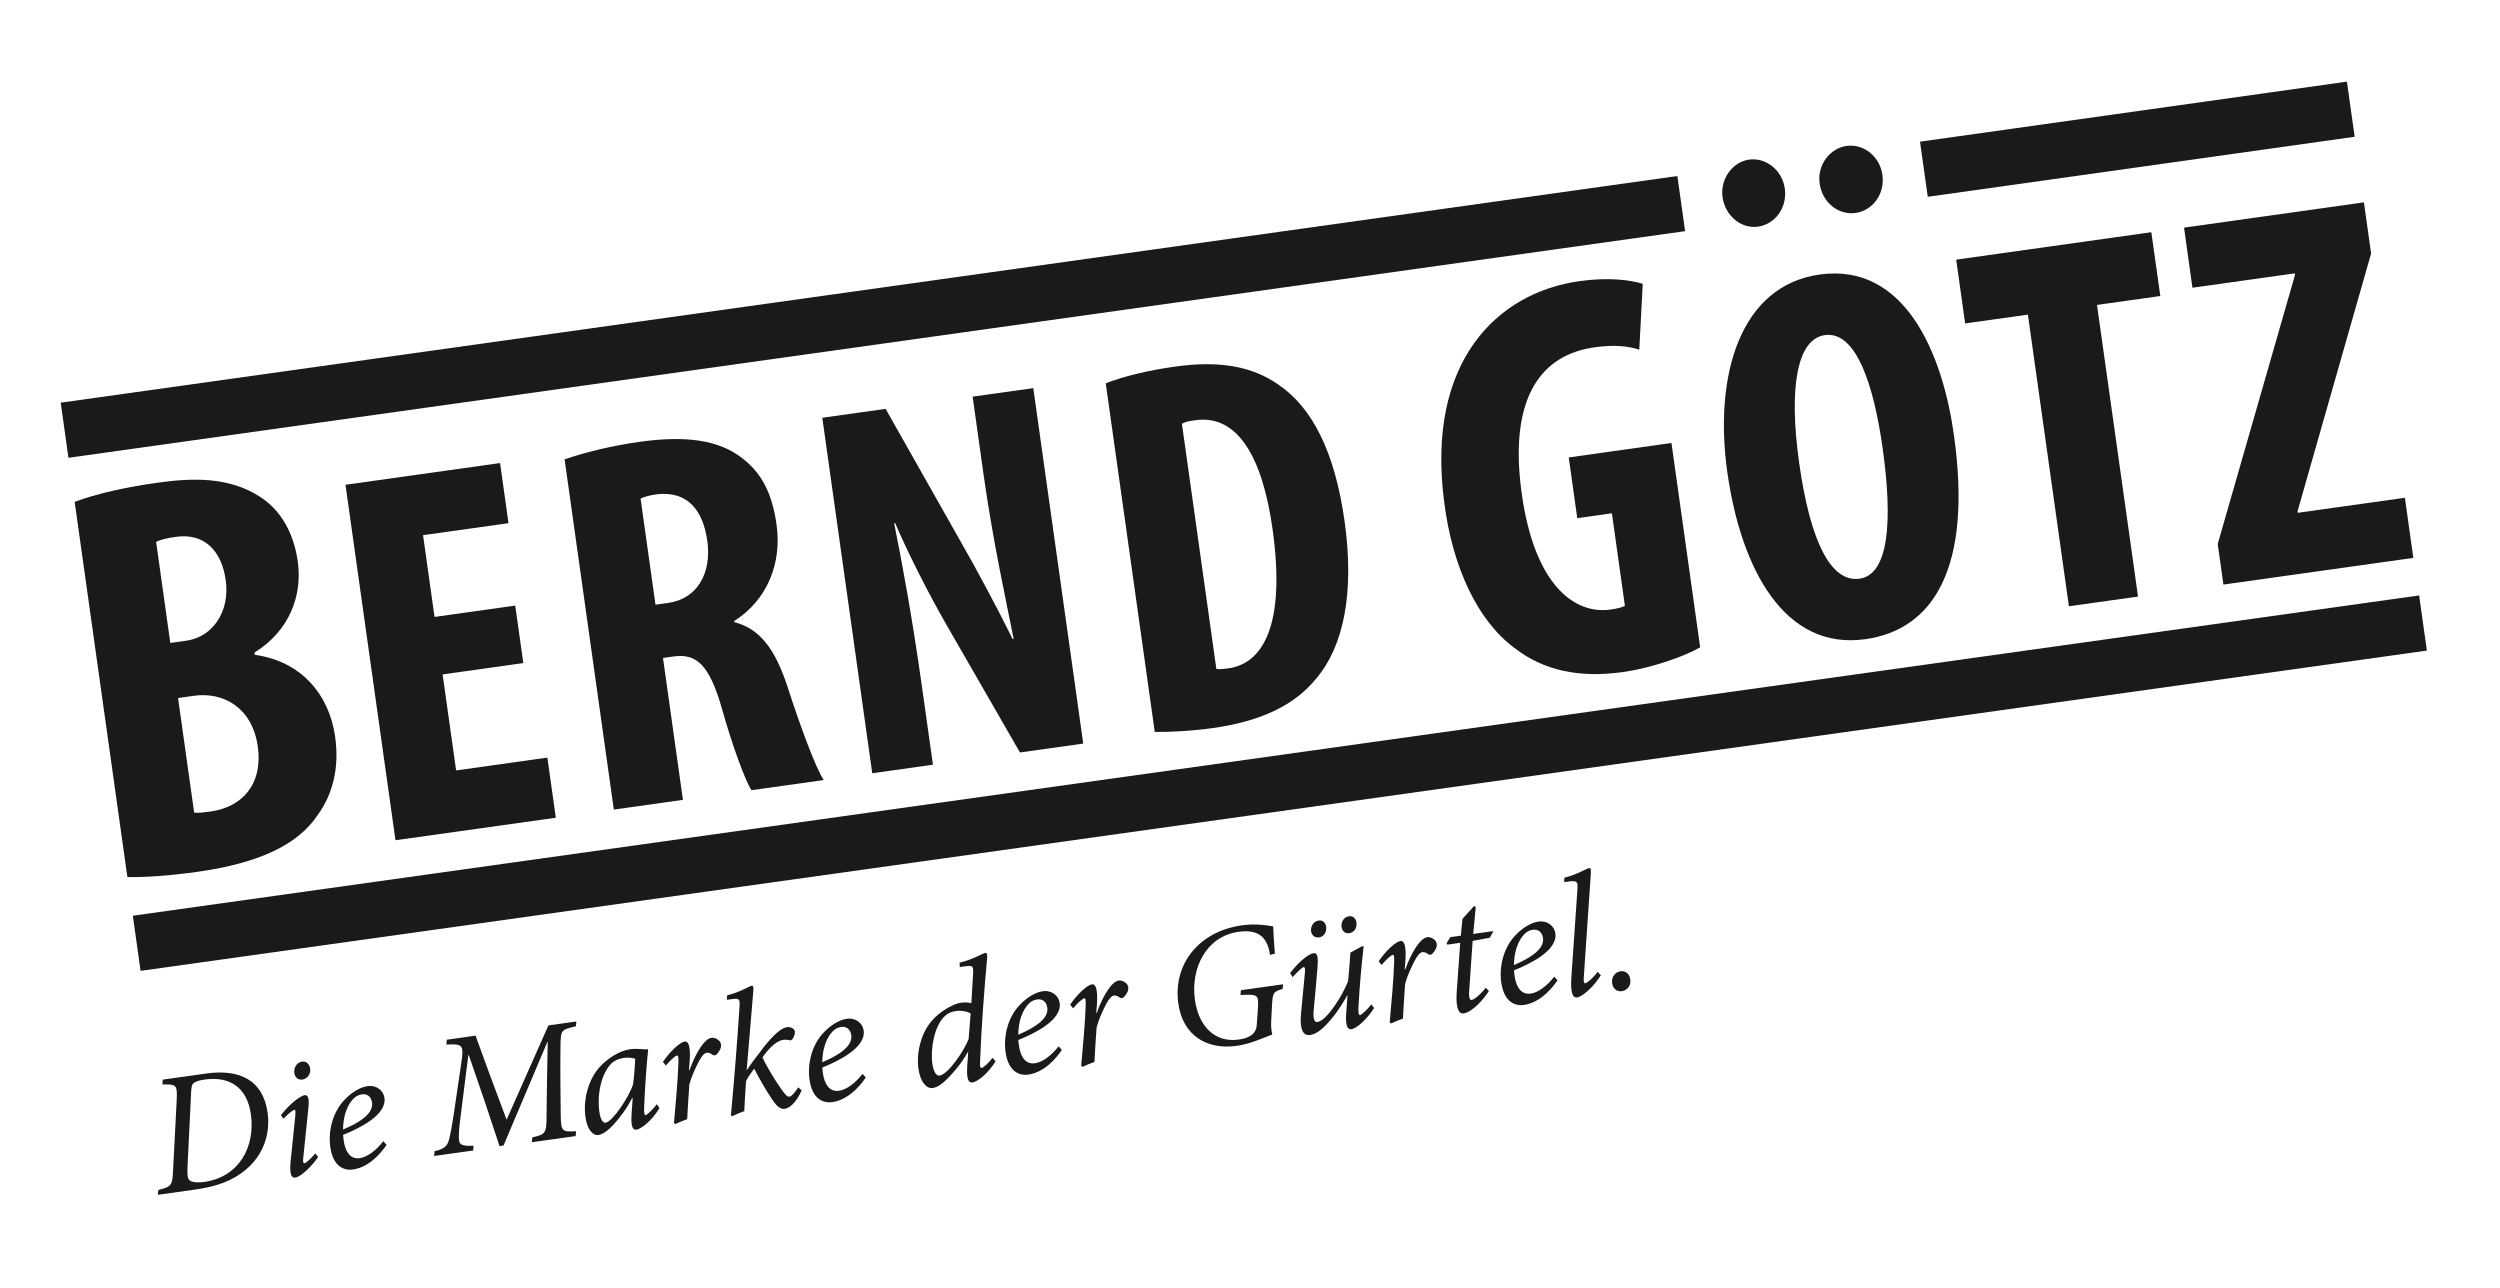 <svg width="231" height="119" viewBox="0 0 231 119" fill="none" xmlns="http://www.w3.org/2000/svg">
<path d="M154.989 16.264L5.61 37.206L6.324 42.299L155.703 21.358L154.989 16.264Z" fill="#1A1A18"/>
<path d="M223.529 55.018L12.274 84.612L12.988 89.707L224.243 60.113L223.529 55.018Z" fill="#1A1A18"/>
<path d="M216.855 7.543L177.408 13.09L178.125 18.184L217.571 12.637L216.855 7.543Z" fill="#1A1A18"/>
<path d="M16.453 64.499L17.922 64.29C20.647 63.906 23.319 65.4 23.819 68.969C24.32 72.536 22.307 74.581 19.478 74.98C18.899 75.059 18.377 75.136 17.94 75.087L16.453 64.499V64.499ZM14.424 50.074C14.823 49.858 15.445 49.718 16.23 49.606C19.011 49.215 20.498 51.039 20.858 53.609C21.264 56.493 19.67 58.858 17.206 59.202L15.737 59.41L14.425 50.074H14.424ZM11.77 81.038C13.381 81.075 15.607 80.923 18.228 80.559C24.153 79.723 27.544 77.964 29.318 75.363C30.753 73.395 31.373 70.955 30.967 68.071C30.414 64.139 27.793 61.085 23.539 60.507L23.511 60.296C26.758 58.289 27.956 55.018 27.513 51.872C27.166 49.407 26.049 47.159 23.94 45.849C21.178 44.098 17.922 44.129 14.617 44.594C11.68 45.004 8.93 45.604 6.899 46.373L11.77 81.038L11.77 81.038Z" fill="#1A1A18"/>
<path d="M109.208 39.151C109.575 38.949 110.013 38.887 110.452 38.828C114.303 38.284 116.633 42.131 117.579 48.857C118.853 57.922 116.597 61.317 113.525 61.752C113.186 61.8 112.746 61.862 112.391 61.811L109.208 39.151H109.208ZM106.7 67.632C107.993 67.649 110.018 67.56 112.065 67.273C116.597 66.634 119.665 65.112 121.612 62.703C124.131 59.764 125.174 54.797 124.24 48.169C123.344 41.785 121.272 37.653 118.089 35.516C115.719 33.863 112.706 33.291 108.564 33.875C106.03 34.23 103.724 34.802 102.171 35.419L106.7 67.632V67.632ZM86.203 70.657L85.168 63.298C84.236 56.673 83.28 51.639 82.62 48.354L82.717 48.34C83.908 51.153 85.957 55.139 87.47 57.759L94.245 69.528L100.092 68.707L95.476 35.862L89.871 36.65L90.89 43.912C91.74 49.953 92.98 55.595 93.661 59.026L93.564 59.041C92.243 56.344 90.086 52.322 88.705 49.934L81.831 37.779L75.98 38.6L80.596 71.449L86.203 70.657ZM59.191 46.079C59.511 45.885 60.137 45.747 60.724 45.667C63.563 45.365 64.958 47.159 65.356 49.983C65.76 52.859 64.515 55.319 61.736 55.711L60.567 55.874L59.191 46.079V46.079ZM56.717 74.805L63.103 73.907L61.26 60.797L62.235 60.658C64.329 60.365 65.518 61.392 66.671 65.353C67.672 68.939 68.868 72.151 69.437 73.015L76.115 72.076C75.358 70.941 73.914 67.018 72.766 63.456C71.631 59.985 70.223 58.097 67.85 57.485L67.838 57.387C70.939 55.411 72.248 51.998 71.755 48.486C71.358 45.662 70.416 43.558 68.166 42.035C65.802 40.429 62.559 40.339 59.049 40.832C56.612 41.173 54.112 41.774 52.169 42.445L56.717 74.805ZM47.609 55.957L40.151 57.005L39.09 49.45L46.986 48.342L46.205 42.787L31.923 44.793L36.542 77.637L51.357 75.558L50.577 70.003L42.145 71.188L40.897 62.317L48.353 61.268L47.609 55.957L47.609 55.957Z" fill="#1A1A18"/>
<path d="M205.444 54.014L222.991 51.549L222.211 45.994L212.313 47.384L212.294 47.239L219.09 23.423L218.425 18.697L201.805 21.032L202.581 26.587L212.039 25.258L212.058 25.406L204.917 50.264L205.444 54.014V54.014ZM191.167 56.02L197.554 55.124L193.762 28.177L199.614 27.352L198.782 21.456L180.752 23.991L181.578 29.886L187.377 29.072L191.167 56.02V56.02ZM168.612 30.964C171.533 30.553 173.142 35.644 173.953 41.394C174.893 48.072 174.551 53.088 171.824 53.472C169.242 53.833 167.292 50.233 166.243 42.777C165.251 35.71 166.077 31.322 168.612 30.964ZM168.123 25.367C160.811 26.394 158.344 34.643 159.601 43.609C160.872 52.626 164.906 60.11 172.36 59.061C178.598 58.184 182.281 52.547 180.539 40.172C179.487 32.667 176.018 24.258 168.123 25.367" fill="#1A1A18"/>
<path d="M171.448 19.679C173.057 19.454 174.182 17.903 173.934 16.15C173.692 14.444 172.183 13.263 170.627 13.483C169.065 13.702 167.893 15.257 168.135 16.963C168.378 18.718 169.886 19.898 171.448 19.679ZM162.429 20.945C164.037 20.718 165.162 19.172 164.915 17.416C164.677 15.711 163.168 14.532 161.607 14.749C160.099 14.96 158.927 16.517 159.165 18.222C159.411 19.978 160.919 21.157 162.429 20.945" fill="#1A1A18"/>
<path d="M154.443 40.931L144.952 42.267L145.739 47.877L148.94 47.428L150.14 55.976C149.894 56.118 149.43 56.237 148.798 56.325C145.546 56.783 141.81 54.152 140.615 45.657C139.323 36.479 142.598 32.757 147.319 32.095C148.997 31.857 150.344 31.936 151.469 32.313L151.791 26.226C150.614 25.856 148.6 25.605 145.927 25.98C138.321 27.05 131.781 33.421 133.431 46.293C134.18 52.391 136.543 57.406 139.997 59.916C142.637 61.95 145.892 62.667 149.983 62.096C152.554 61.732 155.663 60.654 157.095 59.812L154.443 40.931V40.931Z" fill="#1A1A18"/>
<path d="M149.849 91.587C150.327 91.521 150.727 91.118 150.639 90.483C150.572 90.004 150.2 89.679 149.752 89.744C149.206 89.817 148.886 90.289 148.962 90.864C149.032 91.343 149.4 91.65 149.849 91.587ZM147.623 89.796C147.241 90.325 146.659 90.828 146.485 90.854C146.387 90.867 146.308 90.781 146.341 90.305C146.555 87.062 146.774 83.855 146.997 80.676C147.011 80.332 146.977 80.19 146.83 80.211C146.621 80.237 145.772 80.796 144.548 81.101L144.534 81.509L144.982 81.448C145.705 81.362 145.812 81.446 145.755 82.172C145.578 84.869 145.387 87.57 145.197 90.268C145.079 91.882 145.387 92.213 145.705 92.17C146.203 92.099 147.235 91.219 147.914 90.115L147.623 89.796ZM141.648 85.911C142.11 85.844 142.491 86.115 142.573 86.66C142.675 87.41 142.087 88.227 139.888 89.174C139.928 87.339 140.624 86.493 140.999 86.178C141.159 86.045 141.407 85.941 141.648 85.911ZM143.613 90.245C142.906 91.145 142.103 91.715 141.434 91.809C140.456 91.945 140.072 91.039 139.948 90.174C139.928 90.031 139.907 89.87 139.895 89.659C141.391 89.059 143.938 87.819 143.717 86.238C143.623 85.569 142.993 85.037 142.144 85.158C141.46 85.252 140.664 85.754 140.068 86.376C138.94 87.51 138.505 89.288 138.716 90.771C138.983 92.672 140.065 92.96 140.814 92.859C141.58 92.749 142.739 92.273 143.917 90.58L143.613 90.245ZM137.999 86.032L136.125 86.296L136.362 83.799L136.192 83.729L135.133 84.903L134.98 86.457L134.002 86.593L133.671 87.145L133.742 87.283L134.923 87.116L134.606 91.578C134.469 93.274 134.853 93.692 135.221 93.643C136.068 93.522 137.129 92.283 137.571 91.571L137.283 91.266C136.956 91.722 136.265 92.354 135.992 92.394C135.814 92.418 135.696 92.253 135.76 91.45L136.071 86.939L137.662 86.647L137.999 86.032L137.999 86.032ZM129.795 89.596L129.858 88.772C129.939 87.62 129.818 86.888 129.403 86.945C128.976 87.009 128.075 87.815 127.385 88.826L127.663 89.164C128.064 88.666 128.547 88.253 128.688 88.233C128.801 88.22 128.841 88.378 128.821 88.933C128.754 90.67 128.567 92.702 128.407 94.469L128.537 94.566C128.889 94.403 129.303 94.228 129.632 94.118C129.691 93.036 129.745 92.016 129.832 90.911C130.033 90.151 130.427 89.328 130.709 88.783C131.003 88.22 131.234 88.009 131.426 87.978C131.599 87.957 131.79 88.029 131.994 88.18C132.097 88.244 132.229 88.244 132.341 88.131C132.487 87.992 132.624 87.795 132.703 87.591C132.805 87.363 132.768 87.093 132.631 86.915C132.45 86.714 132.155 86.557 131.881 86.597C131.241 86.688 130.455 87.906 129.839 89.593L129.795 89.596ZM124.651 84.662C124.105 84.739 123.904 85.271 123.959 85.656C124.014 86.041 124.302 86.276 124.673 86.225C125.138 86.162 125.401 85.716 125.337 85.252C125.287 84.883 125.032 84.609 124.651 84.662ZM121.852 85.057C121.31 85.131 121.089 85.666 121.143 86.051C121.199 86.436 121.508 86.667 121.879 86.617C122.341 86.55 122.602 86.108 122.538 85.642C122.488 85.275 122.237 85.004 121.852 85.057ZM126.705 92.803C126.325 93.314 125.798 93.776 125.672 93.793C125.56 93.81 125.507 93.669 125.517 93.163C125.627 91.032 125.805 89.18 126.002 87.427L125.822 87.45L124.781 88.019C124.71 89.04 124.637 89.897 124.563 90.657C124.089 91.915 122.616 94.305 121.732 94.431C121.48 94.466 121.31 94.212 121.38 93.401C121.504 92.083 121.628 90.761 121.732 89.442C121.822 88.337 121.718 88.026 121.364 88.077C120.932 88.134 120.005 88.856 119.208 89.91L119.442 90.287C119.921 89.747 120.339 89.375 120.453 89.361C120.566 89.361 120.617 89.485 120.573 89.884C120.459 91.156 120.342 92.408 120.212 93.68C120.055 95.463 120.607 95.693 121.042 95.633C121.423 95.583 121.879 95.339 122.267 94.957C123.03 94.245 123.841 93.157 124.473 91.989L124.508 91.985C124.47 92.545 124.45 92.876 124.403 93.438C124.275 94.871 124.54 95.146 124.878 95.095C125.357 95.029 126.311 94.178 126.967 93.14L126.705 92.803H126.705ZM117.798 88.12C117.708 87.009 117.661 86.085 117.641 85.6C117.139 85.506 116.054 85.318 114.758 85.5C110.776 86.057 108.366 89.087 108.878 92.732C109.286 95.657 111.489 97.026 114.254 96.638C115.533 96.461 116.584 95.952 117.561 95.587C117.46 95.239 117.434 94.804 117.46 94.311L117.53 92.933C117.602 91.701 117.645 91.647 118.518 91.376L118.558 90.948L114.656 91.497L114.622 91.939C116.222 91.865 116.309 91.899 116.235 93.114L116.128 94.663C116.085 95.534 115.453 95.915 114.461 96.055C112.212 96.37 110.745 94.784 110.412 92.384C109.996 89.428 111.479 86.513 114.434 86.099C116.098 85.867 117.105 86.426 117.343 88.233L117.798 88.12L117.798 88.12ZM101.294 93.602L101.354 92.779C101.434 91.624 101.313 90.894 100.897 90.951C100.47 91.011 99.573 91.822 98.883 92.829L99.158 93.171C99.559 92.672 100.041 92.26 100.188 92.24C100.296 92.227 100.336 92.384 100.316 92.939C100.252 94.676 100.064 96.71 99.901 98.476L100.035 98.572C100.383 98.405 100.801 98.235 101.126 98.124C101.186 97.04 101.239 96.023 101.326 94.917C101.531 94.158 101.922 93.335 102.203 92.788C102.498 92.227 102.733 92.016 102.923 91.985C103.098 91.963 103.288 92.036 103.488 92.186C103.596 92.25 103.723 92.246 103.837 92.133C103.984 92.003 104.118 91.802 104.205 91.597C104.299 91.37 104.265 91.095 104.125 90.922C103.951 90.72 103.65 90.564 103.379 90.603C102.739 90.689 101.949 91.911 101.34 93.595L101.294 93.602V93.602ZM95.85 92.347C96.313 92.283 96.691 92.552 96.77 93.097C96.875 93.847 96.285 94.663 94.09 95.61C94.122 93.776 94.822 92.93 95.201 92.614C95.362 92.481 95.609 92.377 95.85 92.347M97.812 96.682C97.106 97.582 96.306 98.15 95.633 98.244C94.658 98.382 94.271 97.475 94.151 96.612C94.129 96.468 94.107 96.307 94.094 96.095C95.59 95.496 98.139 94.255 97.915 92.675C97.822 92.005 97.192 91.473 96.345 91.59C95.656 91.688 94.866 92.189 94.271 92.812C93.139 93.947 92.704 95.724 92.915 97.207C93.179 99.108 94.264 99.396 95.014 99.296C95.783 99.186 96.938 98.713 98.116 97.016L97.812 96.682L97.812 96.682ZM86.812 99.386C86.538 99.426 86.263 99.088 86.149 98.271C85.962 96.929 86.318 94.824 87.281 93.906C87.522 93.662 87.856 93.485 88.339 93.415C88.817 93.35 89.416 93.461 89.688 93.649L89.5 96.009C89.106 97.044 87.629 99.269 86.812 99.386ZM91.713 97.736C91.345 98.228 90.883 98.65 90.689 98.677C90.582 98.693 90.541 98.549 90.555 98.178C90.676 94.978 90.914 91.785 91.215 88.481C91.231 88.153 91.184 88.029 91.037 88.05C90.799 88.083 89.992 88.622 88.67 88.953L88.681 89.358L89.189 89.288C89.892 89.188 89.953 89.244 89.912 90.004L89.751 92.695C89.347 92.592 89.009 92.622 88.784 92.651C88.031 92.758 86.786 93.522 86.13 94.285C85.102 95.453 84.654 97.26 84.865 98.764C85.045 100.042 85.647 100.61 86.176 100.534C86.618 100.473 87.097 100.146 87.623 99.584C88.121 99.072 88.854 98.251 89.437 97.191L89.464 97.17L89.37 98.572C89.29 99.834 89.547 100.063 89.865 100.018C90.327 99.951 91.285 99.199 91.995 98.07L91.713 97.736H91.713ZM77.735 94.891C78.2 94.824 78.578 95.098 78.655 95.641C78.758 96.394 78.176 97.211 75.977 98.154C76.014 96.324 76.711 95.477 77.088 95.162C77.249 95.025 77.497 94.924 77.735 94.891M79.696 99.229C78.994 100.126 78.19 100.695 77.52 100.789C76.546 100.926 76.161 100.018 76.035 99.158C76.014 99.015 75.994 98.853 75.981 98.643C77.474 98.04 80.024 96.802 79.804 95.218C79.71 94.546 79.08 94.017 78.234 94.137C77.544 94.232 76.751 94.737 76.155 95.356C75.023 96.494 74.589 98.265 74.799 99.754C75.067 101.655 76.155 101.943 76.904 101.836C77.671 101.732 78.825 101.256 80.004 99.557L79.696 99.229H79.696ZM73.758 100.47C73.423 100.993 73.113 101.31 72.951 101.334C72.777 101.358 72.593 101.204 72.205 100.654C71.737 100.005 70.893 98.656 70.451 97.709C70.846 97.129 71.609 96.194 72.362 96.085C72.634 96.05 72.834 96.085 72.988 96.126C73.055 96.153 73.149 96.106 73.229 95.999C73.366 95.814 73.47 95.523 73.444 95.316C73.41 95.092 73.149 94.854 72.72 94.911C71.98 95.014 70.96 96.204 70.196 97.253C69.795 97.769 69.434 98.225 69.018 98.87L68.992 98.877C69.193 96.413 69.394 93.991 69.608 91.55C69.621 91.222 69.615 91.062 69.459 91.081C69.25 91.112 68.463 91.647 67.184 91.972L67.164 92.384L67.659 92.314C68.282 92.24 68.373 92.297 68.335 92.95C68.115 96.387 67.846 99.701 67.535 103.058L67.646 103.142C67.981 102.978 68.366 102.81 68.771 102.669C68.804 101.739 68.878 100.781 68.934 99.895C69.058 99.6 69.333 99.235 69.684 98.747C70.246 99.821 70.806 100.789 71.321 101.545C71.84 102.355 72.185 102.503 72.523 102.455C72.861 102.405 73.494 102.041 74.076 100.752L73.758 100.47L73.758 100.47ZM63.659 98.89L63.723 98.067C63.807 96.913 63.687 96.182 63.267 96.239C62.839 96.3 61.942 97.109 61.252 98.118L61.527 98.458C61.933 97.96 62.411 97.549 62.554 97.528C62.665 97.515 62.706 97.672 62.685 98.228C62.619 99.965 62.431 102 62.277 103.763L62.401 103.861C62.752 103.693 63.167 103.523 63.496 103.412C63.556 102.328 63.609 101.31 63.696 100.207C63.897 99.446 64.293 98.624 64.573 98.077C64.868 97.515 65.099 97.305 65.29 97.274C65.464 97.25 65.654 97.324 65.859 97.475C65.962 97.538 66.093 97.535 66.21 97.425C66.354 97.29 66.488 97.09 66.575 96.885C66.672 96.657 66.632 96.384 66.495 96.209C66.32 96.009 66.019 95.855 65.744 95.892C65.109 95.978 64.319 97.2 63.709 98.883L63.659 98.89ZM55.96 103.737C55.722 103.77 55.481 103.463 55.382 102.744C55.16 101.163 55.536 99.202 56.509 98.248C56.767 98.004 57.183 97.809 57.611 97.753C58.033 97.692 58.46 97.746 58.698 97.827C58.675 98.352 58.595 99.536 58.494 100.186C58.123 101.381 56.586 103.65 55.96 103.737ZM60.694 102.03C60.282 102.559 59.79 103.021 59.646 103.041C59.565 103.051 59.499 102.914 59.515 102.358C59.599 100.273 59.773 98.034 59.887 97.01L59.847 96.946C59.672 96.972 59.445 96.956 59.228 96.936C58.862 96.909 58.538 96.905 58.22 96.95C57.212 97.09 56.121 97.813 55.402 98.6C54.371 99.741 53.868 101.604 54.096 103.219C54.27 104.481 54.859 104.935 55.271 104.879C55.703 104.815 56.192 104.456 56.66 103.947C57.266 103.295 57.929 102.415 58.411 101.454L58.46 101.448L58.354 103.01C58.28 104.212 58.518 104.424 58.822 104.38C59.221 104.323 60.212 103.584 60.938 102.385L60.694 102.03ZM53.26 94.386L50.672 94.75L46.81 103.459C45.768 100.685 44.851 98.242 43.94 95.693L41.29 96.069L41.236 96.514C42.756 96.451 42.869 96.531 42.628 98.194L42.16 101.358C41.859 103.486 41.688 104.487 41.524 105.18C41.363 105.889 41.075 106.157 40.158 106.365L40.108 106.813L43.72 106.308L43.754 105.863C42.558 105.916 42.387 105.745 42.4 105.039C42.384 104.456 42.505 103.556 42.722 101.849L43.278 97.486L43.311 97.478C44.349 100.447 45.243 103.108 46.157 105.899L46.524 105.849L50.575 96.28L50.608 96.273C50.575 98.579 50.517 100.738 50.501 103.155C50.491 104.722 50.407 104.811 49.188 105.096L49.142 105.541L53.186 104.975L53.236 104.527C51.94 104.598 51.823 104.564 51.81 102.968C51.786 100.818 51.759 98.918 51.79 96.567C51.813 95.209 51.834 95.142 53.209 94.83L53.26 94.386V94.386ZM33.457 101.113C33.919 101.05 34.301 101.321 34.373 101.866C34.481 102.616 33.891 103.433 31.696 104.376C31.729 102.545 32.426 101.695 32.807 101.385C32.968 101.247 33.216 101.151 33.457 101.113M35.415 105.45C34.715 106.348 33.913 106.916 33.239 107.014C32.265 107.151 31.877 106.241 31.757 105.377C31.736 105.233 31.716 105.076 31.699 104.866C33.196 104.263 35.746 103.028 35.522 101.445C35.432 100.772 34.799 100.24 33.952 100.36C33.263 100.458 32.473 100.959 31.877 101.582C30.745 102.72 30.31 104.49 30.518 105.976C30.786 107.881 31.87 108.169 32.62 108.062C33.39 107.951 34.544 107.483 35.726 105.782L35.415 105.45ZM29.135 106.579C28.801 106.967 28.315 107.459 28.121 107.486C28.027 107.499 27.978 107.375 28.021 106.977L28.489 102.432C28.577 101.652 28.519 101.14 28.155 101.19C27.733 101.247 26.709 102.06 25.952 103.048L26.193 103.372C26.628 102.904 27.073 102.566 27.198 102.545C27.298 102.531 27.318 102.693 27.29 103.058L26.856 107.271C26.722 108.63 26.976 108.855 27.298 108.807C27.84 108.734 28.941 107.617 29.393 106.9L29.135 106.579L29.135 106.579ZM27.914 98.093C27.369 98.171 27.12 98.743 27.198 99.158C27.255 99.573 27.565 99.804 27.934 99.754C28.429 99.684 28.737 99.202 28.654 98.726C28.597 98.341 28.329 98.037 27.914 98.093ZM17.66 100.906C17.684 100.364 17.751 100.176 17.905 100.071C18.076 99.919 18.454 99.814 18.917 99.751C21.253 99.422 22.836 100.504 23.18 102.947C23.602 105.936 22.122 108.754 18.862 109.213C18.38 109.28 17.972 109.27 17.678 109.153C17.35 109.032 17.296 108.731 17.322 107.911L17.66 100.906ZM15.04 99.757L15.007 100.203C16.305 100.182 16.379 100.252 16.332 101.545L15.987 108.246C15.924 109.528 15.843 109.651 14.631 109.952L14.578 110.401L18.032 109.916C20.048 109.632 21.521 109.1 22.772 108.028C24.285 106.739 25.008 104.825 24.727 102.813C24.298 99.761 22.103 98.764 19.037 99.195L15.04 99.757Z" fill="#1A1A18"/>
</svg>

